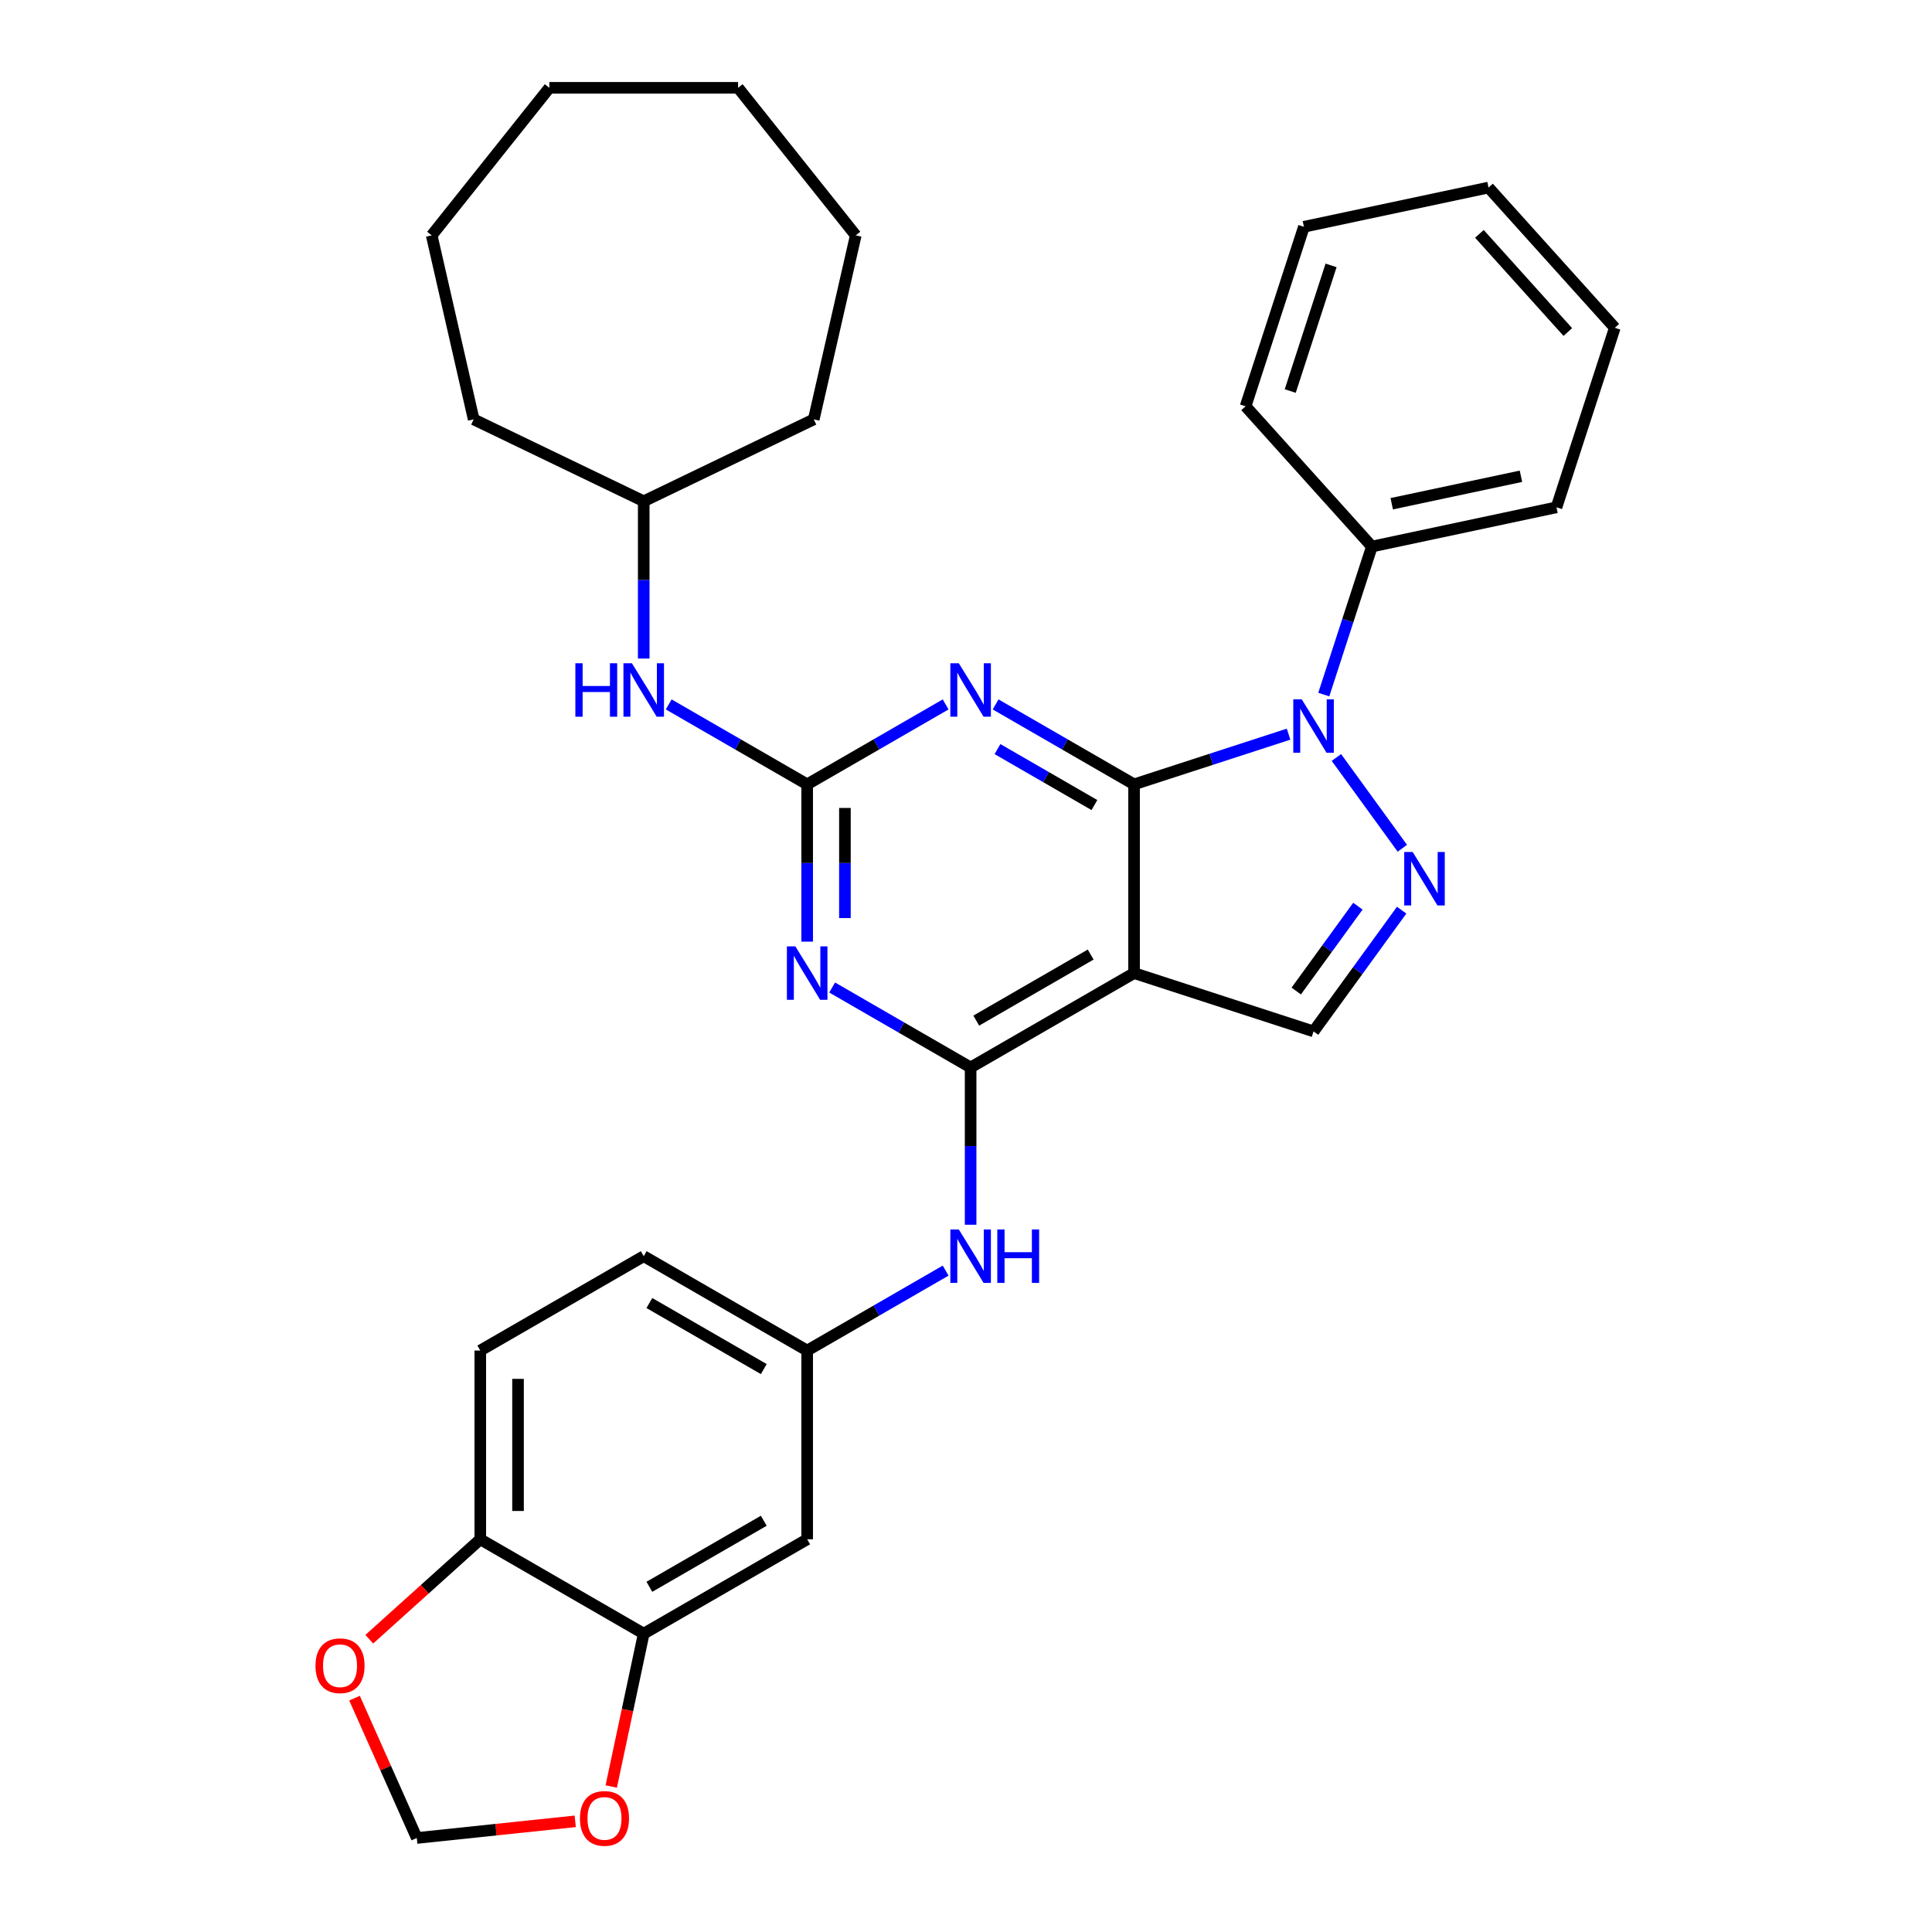 <?xml version='1.0' encoding='iso-8859-1'?>
<svg version='1.1' baseProfile='full'
              xmlns='http://www.w3.org/2000/svg'
                      xmlns:rdkit='http://www.rdkit.org/xml'
                      xmlns:xlink='http://www.w3.org/1999/xlink'
                  xml:space='preserve'
width='1000px' height='1000px' viewBox='0 0 1000 1000'>
<!-- END OF HEADER -->
<rect style='opacity:1.0;fill:#FFFFFF;stroke:none' width='1000' height='1000' x='0' y='0'> </rect>
<path class='bond-0' d='M 586.99,405.983 L 626.976,392.991' style='fill:none;fill-rule:evenodd;stroke:#000000;stroke-width:6px;stroke-linecap:butt;stroke-linejoin:miter;stroke-opacity:1' />
<path class='bond-0' d='M 626.976,392.991 L 666.962,379.999' style='fill:none;fill-rule:evenodd;stroke:#0000FF;stroke-width:6px;stroke-linecap:butt;stroke-linejoin:miter;stroke-opacity:1' />
<path class='bond-1' d='M 586.99,405.983 L 586.99,503.67' style='fill:none;fill-rule:evenodd;stroke:#000000;stroke-width:6px;stroke-linecap:butt;stroke-linejoin:miter;stroke-opacity:1' />
<path class='bond-2' d='M 586.99,405.983 L 551.157,385.295' style='fill:none;fill-rule:evenodd;stroke:#000000;stroke-width:6px;stroke-linecap:butt;stroke-linejoin:miter;stroke-opacity:1' />
<path class='bond-2' d='M 551.157,385.295 L 515.324,364.607' style='fill:none;fill-rule:evenodd;stroke:#0000FF;stroke-width:6px;stroke-linecap:butt;stroke-linejoin:miter;stroke-opacity:1' />
<path class='bond-2' d='M 566.471,416.697 L 541.388,402.215' style='fill:none;fill-rule:evenodd;stroke:#000000;stroke-width:6px;stroke-linecap:butt;stroke-linejoin:miter;stroke-opacity:1' />
<path class='bond-2' d='M 541.388,402.215 L 516.305,387.733' style='fill:none;fill-rule:evenodd;stroke:#0000FF;stroke-width:6px;stroke-linecap:butt;stroke-linejoin:miter;stroke-opacity:1' />
<path class='bond-5' d='M 691.72,392.071 L 725.856,439.055' style='fill:none;fill-rule:evenodd;stroke:#0000FF;stroke-width:6px;stroke-linecap:butt;stroke-linejoin:miter;stroke-opacity:1' />
<path class='bond-14' d='M 685.184,359.521 L 697.633,321.206' style='fill:none;fill-rule:evenodd;stroke:#0000FF;stroke-width:6px;stroke-linecap:butt;stroke-linejoin:miter;stroke-opacity:1' />
<path class='bond-14' d='M 697.633,321.206 L 710.083,282.89' style='fill:none;fill-rule:evenodd;stroke:#000000;stroke-width:6px;stroke-linecap:butt;stroke-linejoin:miter;stroke-opacity:1' />
<path class='bond-3' d='M 586.99,503.67 L 502.39,552.514' style='fill:none;fill-rule:evenodd;stroke:#000000;stroke-width:6px;stroke-linecap:butt;stroke-linejoin:miter;stroke-opacity:1' />
<path class='bond-3' d='M 564.531,494.077 L 505.311,528.267' style='fill:none;fill-rule:evenodd;stroke:#000000;stroke-width:6px;stroke-linecap:butt;stroke-linejoin:miter;stroke-opacity:1' />
<path class='bond-7' d='M 586.99,503.67 L 679.896,533.857' style='fill:none;fill-rule:evenodd;stroke:#000000;stroke-width:6px;stroke-linecap:butt;stroke-linejoin:miter;stroke-opacity:1' />
<path class='bond-6' d='M 489.456,364.607 L 453.623,385.295' style='fill:none;fill-rule:evenodd;stroke:#0000FF;stroke-width:6px;stroke-linecap:butt;stroke-linejoin:miter;stroke-opacity:1' />
<path class='bond-6' d='M 453.623,385.295 L 417.79,405.983' style='fill:none;fill-rule:evenodd;stroke:#000000;stroke-width:6px;stroke-linecap:butt;stroke-linejoin:miter;stroke-opacity:1' />
<path class='bond-8' d='M 502.39,552.514 L 502.39,593.22' style='fill:none;fill-rule:evenodd;stroke:#000000;stroke-width:6px;stroke-linecap:butt;stroke-linejoin:miter;stroke-opacity:1' />
<path class='bond-8' d='M 502.39,593.22 L 502.39,633.926' style='fill:none;fill-rule:evenodd;stroke:#0000FF;stroke-width:6px;stroke-linecap:butt;stroke-linejoin:miter;stroke-opacity:1' />
<path class='bond-33' d='M 502.39,552.514 L 466.557,531.826' style='fill:none;fill-rule:evenodd;stroke:#000000;stroke-width:6px;stroke-linecap:butt;stroke-linejoin:miter;stroke-opacity:1' />
<path class='bond-33' d='M 466.557,531.826 L 430.724,511.138' style='fill:none;fill-rule:evenodd;stroke:#0000FF;stroke-width:6px;stroke-linecap:butt;stroke-linejoin:miter;stroke-opacity:1' />
<path class='bond-4' d='M 417.79,487.396 L 417.79,446.689' style='fill:none;fill-rule:evenodd;stroke:#0000FF;stroke-width:6px;stroke-linecap:butt;stroke-linejoin:miter;stroke-opacity:1' />
<path class='bond-4' d='M 417.79,446.689 L 417.79,405.983' style='fill:none;fill-rule:evenodd;stroke:#000000;stroke-width:6px;stroke-linecap:butt;stroke-linejoin:miter;stroke-opacity:1' />
<path class='bond-4' d='M 437.328,475.184 L 437.328,446.689' style='fill:none;fill-rule:evenodd;stroke:#0000FF;stroke-width:6px;stroke-linecap:butt;stroke-linejoin:miter;stroke-opacity:1' />
<path class='bond-4' d='M 437.328,446.689 L 437.328,418.195' style='fill:none;fill-rule:evenodd;stroke:#000000;stroke-width:6px;stroke-linecap:butt;stroke-linejoin:miter;stroke-opacity:1' />
<path class='bond-32' d='M 725.49,471.101 L 702.693,502.479' style='fill:none;fill-rule:evenodd;stroke:#0000FF;stroke-width:6px;stroke-linecap:butt;stroke-linejoin:miter;stroke-opacity:1' />
<path class='bond-32' d='M 702.693,502.479 L 679.896,533.857' style='fill:none;fill-rule:evenodd;stroke:#000000;stroke-width:6px;stroke-linecap:butt;stroke-linejoin:miter;stroke-opacity:1' />
<path class='bond-32' d='M 702.845,469.031 L 686.887,490.996' style='fill:none;fill-rule:evenodd;stroke:#0000FF;stroke-width:6px;stroke-linecap:butt;stroke-linejoin:miter;stroke-opacity:1' />
<path class='bond-32' d='M 686.887,490.996 L 670.929,512.96' style='fill:none;fill-rule:evenodd;stroke:#000000;stroke-width:6px;stroke-linecap:butt;stroke-linejoin:miter;stroke-opacity:1' />
<path class='bond-10' d='M 417.79,405.983 L 381.957,385.295' style='fill:none;fill-rule:evenodd;stroke:#000000;stroke-width:6px;stroke-linecap:butt;stroke-linejoin:miter;stroke-opacity:1' />
<path class='bond-10' d='M 381.957,385.295 L 346.125,364.607' style='fill:none;fill-rule:evenodd;stroke:#0000FF;stroke-width:6px;stroke-linecap:butt;stroke-linejoin:miter;stroke-opacity:1' />
<path class='bond-15' d='M 489.456,657.668 L 453.623,678.357' style='fill:none;fill-rule:evenodd;stroke:#0000FF;stroke-width:6px;stroke-linecap:butt;stroke-linejoin:miter;stroke-opacity:1' />
<path class='bond-15' d='M 453.623,678.357 L 417.79,699.045' style='fill:none;fill-rule:evenodd;stroke:#000000;stroke-width:6px;stroke-linecap:butt;stroke-linejoin:miter;stroke-opacity:1' />
<path class='bond-9' d='M 333.191,845.575 L 417.79,796.732' style='fill:none;fill-rule:evenodd;stroke:#000000;stroke-width:6px;stroke-linecap:butt;stroke-linejoin:miter;stroke-opacity:1' />
<path class='bond-9' d='M 336.112,821.329 L 395.332,787.138' style='fill:none;fill-rule:evenodd;stroke:#000000;stroke-width:6px;stroke-linecap:butt;stroke-linejoin:miter;stroke-opacity:1' />
<path class='bond-13' d='M 333.191,845.575 L 324.782,885.136' style='fill:none;fill-rule:evenodd;stroke:#000000;stroke-width:6px;stroke-linecap:butt;stroke-linejoin:miter;stroke-opacity:1' />
<path class='bond-13' d='M 324.782,885.136 L 316.373,924.697' style='fill:none;fill-rule:evenodd;stroke:#FF0000;stroke-width:6px;stroke-linecap:butt;stroke-linejoin:miter;stroke-opacity:1' />
<path class='bond-36' d='M 333.191,845.575 L 248.591,796.732' style='fill:none;fill-rule:evenodd;stroke:#000000;stroke-width:6px;stroke-linecap:butt;stroke-linejoin:miter;stroke-opacity:1' />
<path class='bond-20' d='M 333.191,340.865 L 333.191,300.159' style='fill:none;fill-rule:evenodd;stroke:#0000FF;stroke-width:6px;stroke-linecap:butt;stroke-linejoin:miter;stroke-opacity:1' />
<path class='bond-20' d='M 333.191,300.159 L 333.191,259.452' style='fill:none;fill-rule:evenodd;stroke:#000000;stroke-width:6px;stroke-linecap:butt;stroke-linejoin:miter;stroke-opacity:1' />
<path class='bond-11' d='M 417.79,796.732 L 417.79,699.045' style='fill:none;fill-rule:evenodd;stroke:#000000;stroke-width:6px;stroke-linecap:butt;stroke-linejoin:miter;stroke-opacity:1' />
<path class='bond-12' d='M 248.591,796.732 L 248.591,699.045' style='fill:none;fill-rule:evenodd;stroke:#000000;stroke-width:6px;stroke-linecap:butt;stroke-linejoin:miter;stroke-opacity:1' />
<path class='bond-12' d='M 268.129,782.079 L 268.129,713.698' style='fill:none;fill-rule:evenodd;stroke:#000000;stroke-width:6px;stroke-linecap:butt;stroke-linejoin:miter;stroke-opacity:1' />
<path class='bond-16' d='M 248.591,796.732 L 219.864,822.598' style='fill:none;fill-rule:evenodd;stroke:#000000;stroke-width:6px;stroke-linecap:butt;stroke-linejoin:miter;stroke-opacity:1' />
<path class='bond-16' d='M 219.864,822.598 L 191.137,848.464' style='fill:none;fill-rule:evenodd;stroke:#FF0000;stroke-width:6px;stroke-linecap:butt;stroke-linejoin:miter;stroke-opacity:1' />
<path class='bond-17' d='M 297.739,942.719 L 256.734,947.029' style='fill:none;fill-rule:evenodd;stroke:#FF0000;stroke-width:6px;stroke-linecap:butt;stroke-linejoin:miter;stroke-opacity:1' />
<path class='bond-17' d='M 256.734,947.029 L 215.728,951.339' style='fill:none;fill-rule:evenodd;stroke:#000000;stroke-width:6px;stroke-linecap:butt;stroke-linejoin:miter;stroke-opacity:1' />
<path class='bond-21' d='M 710.083,282.89 L 805.635,262.58' style='fill:none;fill-rule:evenodd;stroke:#000000;stroke-width:6px;stroke-linecap:butt;stroke-linejoin:miter;stroke-opacity:1' />
<path class='bond-21' d='M 720.353,260.733 L 787.24,246.516' style='fill:none;fill-rule:evenodd;stroke:#000000;stroke-width:6px;stroke-linecap:butt;stroke-linejoin:miter;stroke-opacity:1' />
<path class='bond-22' d='M 710.083,282.89 L 644.717,210.294' style='fill:none;fill-rule:evenodd;stroke:#000000;stroke-width:6px;stroke-linecap:butt;stroke-linejoin:miter;stroke-opacity:1' />
<path class='bond-19' d='M 417.79,699.045 L 333.191,650.201' style='fill:none;fill-rule:evenodd;stroke:#000000;stroke-width:6px;stroke-linecap:butt;stroke-linejoin:miter;stroke-opacity:1' />
<path class='bond-19' d='M 395.332,708.638 L 336.112,674.448' style='fill:none;fill-rule:evenodd;stroke:#000000;stroke-width:6px;stroke-linecap:butt;stroke-linejoin:miter;stroke-opacity:1' />
<path class='bond-37' d='M 183.502,878.958 L 199.615,915.149' style='fill:none;fill-rule:evenodd;stroke:#FF0000;stroke-width:6px;stroke-linecap:butt;stroke-linejoin:miter;stroke-opacity:1' />
<path class='bond-37' d='M 199.615,915.149 L 215.728,951.339' style='fill:none;fill-rule:evenodd;stroke:#000000;stroke-width:6px;stroke-linecap:butt;stroke-linejoin:miter;stroke-opacity:1' />
<path class='bond-18' d='M 248.591,699.045 L 333.191,650.201' style='fill:none;fill-rule:evenodd;stroke:#000000;stroke-width:6px;stroke-linecap:butt;stroke-linejoin:miter;stroke-opacity:1' />
<path class='bond-23' d='M 333.191,259.452 L 245.178,217.067' style='fill:none;fill-rule:evenodd;stroke:#000000;stroke-width:6px;stroke-linecap:butt;stroke-linejoin:miter;stroke-opacity:1' />
<path class='bond-24' d='M 333.191,259.452 L 421.204,217.067' style='fill:none;fill-rule:evenodd;stroke:#000000;stroke-width:6px;stroke-linecap:butt;stroke-linejoin:miter;stroke-opacity:1' />
<path class='bond-26' d='M 805.635,262.58 L 835.822,169.674' style='fill:none;fill-rule:evenodd;stroke:#000000;stroke-width:6px;stroke-linecap:butt;stroke-linejoin:miter;stroke-opacity:1' />
<path class='bond-25' d='M 644.717,210.294 L 674.904,117.388' style='fill:none;fill-rule:evenodd;stroke:#000000;stroke-width:6px;stroke-linecap:butt;stroke-linejoin:miter;stroke-opacity:1' />
<path class='bond-25' d='M 667.826,202.396 L 688.957,137.362' style='fill:none;fill-rule:evenodd;stroke:#000000;stroke-width:6px;stroke-linecap:butt;stroke-linejoin:miter;stroke-opacity:1' />
<path class='bond-28' d='M 245.178,217.067 L 223.44,121.829' style='fill:none;fill-rule:evenodd;stroke:#000000;stroke-width:6px;stroke-linecap:butt;stroke-linejoin:miter;stroke-opacity:1' />
<path class='bond-27' d='M 421.204,217.067 L 442.941,121.829' style='fill:none;fill-rule:evenodd;stroke:#000000;stroke-width:6px;stroke-linecap:butt;stroke-linejoin:miter;stroke-opacity:1' />
<path class='bond-30' d='M 674.904,117.388 L 770.457,97.078' style='fill:none;fill-rule:evenodd;stroke:#000000;stroke-width:6px;stroke-linecap:butt;stroke-linejoin:miter;stroke-opacity:1' />
<path class='bond-34' d='M 835.822,169.674 L 770.457,97.078' style='fill:none;fill-rule:evenodd;stroke:#000000;stroke-width:6px;stroke-linecap:butt;stroke-linejoin:miter;stroke-opacity:1' />
<path class='bond-34' d='M 811.498,171.857 L 765.742,121.04' style='fill:none;fill-rule:evenodd;stroke:#000000;stroke-width:6px;stroke-linecap:butt;stroke-linejoin:miter;stroke-opacity:1' />
<path class='bond-29' d='M 442.941,121.829 L 382.034,45.455' style='fill:none;fill-rule:evenodd;stroke:#000000;stroke-width:6px;stroke-linecap:butt;stroke-linejoin:miter;stroke-opacity:1' />
<path class='bond-31' d='M 223.44,121.829 L 284.347,45.455' style='fill:none;fill-rule:evenodd;stroke:#000000;stroke-width:6px;stroke-linecap:butt;stroke-linejoin:miter;stroke-opacity:1' />
<path class='bond-35' d='M 382.034,45.455 L 284.347,45.455' style='fill:none;fill-rule:evenodd;stroke:#000000;stroke-width:6px;stroke-linecap:butt;stroke-linejoin:miter;stroke-opacity:1' />
<path  class='atom-1' d='M 673.78 361.964
L 682.846 376.617
Q 683.744 378.062, 685.19 380.68
Q 686.636 383.298, 686.714 383.455
L 686.714 361.964
L 690.387 361.964
L 690.387 389.629
L 686.597 389.629
L 676.867 373.608
Q 675.734 371.732, 674.523 369.583
Q 673.351 367.434, 672.999 366.77
L 672.999 389.629
L 669.404 389.629
L 669.404 361.964
L 673.78 361.964
' fill='#0000FF'/>
<path  class='atom-3' d='M 496.275 343.307
L 505.34 357.96
Q 506.239 359.406, 507.685 362.024
Q 509.13 364.642, 509.209 364.798
L 509.209 343.307
L 512.882 343.307
L 512.882 370.972
L 509.091 370.972
L 499.362 354.951
Q 498.228 353.076, 497.017 350.927
Q 495.845 348.777, 495.493 348.113
L 495.493 370.972
L 491.898 370.972
L 491.898 343.307
L 496.275 343.307
' fill='#0000FF'/>
<path  class='atom-5' d='M 411.675 489.838
L 420.741 504.491
Q 421.639 505.937, 423.085 508.555
Q 424.531 511.173, 424.609 511.329
L 424.609 489.838
L 428.282 489.838
L 428.282 517.503
L 424.492 517.503
L 414.762 501.482
Q 413.629 499.607, 412.418 497.457
Q 411.245 495.308, 410.894 494.644
L 410.894 517.503
L 407.299 517.503
L 407.299 489.838
L 411.675 489.838
' fill='#0000FF'/>
<path  class='atom-6' d='M 731.199 440.994
L 740.265 455.647
Q 741.164 457.093, 742.609 459.711
Q 744.055 462.329, 744.133 462.485
L 744.133 440.994
L 747.806 440.994
L 747.806 468.659
L 744.016 468.659
L 734.286 452.639
Q 733.153 450.763, 731.942 448.614
Q 730.77 446.465, 730.418 445.8
L 730.418 468.659
L 726.823 468.659
L 726.823 440.994
L 731.199 440.994
' fill='#0000FF'/>
<path  class='atom-9' d='M 496.275 636.369
L 505.34 651.022
Q 506.239 652.467, 507.685 655.085
Q 509.13 657.703, 509.209 657.86
L 509.209 636.369
L 512.882 636.369
L 512.882 664.034
L 509.091 664.034
L 499.362 648.013
Q 498.228 646.137, 497.017 643.988
Q 495.845 641.839, 495.493 641.175
L 495.493 664.034
L 491.898 664.034
L 491.898 636.369
L 496.275 636.369
' fill='#0000FF'/>
<path  class='atom-9' d='M 516.203 636.369
L 519.954 636.369
L 519.954 648.13
L 534.099 648.13
L 534.099 636.369
L 537.85 636.369
L 537.85 664.034
L 534.099 664.034
L 534.099 651.256
L 519.954 651.256
L 519.954 664.034
L 516.203 664.034
L 516.203 636.369
' fill='#0000FF'/>
<path  class='atom-11' d='M 297.808 343.307
L 301.56 343.307
L 301.56 355.069
L 315.705 355.069
L 315.705 343.307
L 319.456 343.307
L 319.456 370.972
L 315.705 370.972
L 315.705 358.195
L 301.56 358.195
L 301.56 370.972
L 297.808 370.972
L 297.808 343.307
' fill='#0000FF'/>
<path  class='atom-11' d='M 327.076 343.307
L 336.141 357.96
Q 337.04 359.406, 338.485 362.024
Q 339.931 364.642, 340.009 364.798
L 340.009 343.307
L 343.682 343.307
L 343.682 370.972
L 339.892 370.972
L 330.162 354.951
Q 329.029 353.076, 327.818 350.927
Q 326.646 348.777, 326.294 348.113
L 326.294 370.972
L 322.699 370.972
L 322.699 343.307
L 327.076 343.307
' fill='#0000FF'/>
<path  class='atom-14' d='M 300.181 941.206
Q 300.181 934.563, 303.463 930.851
Q 306.746 927.139, 312.88 927.139
Q 319.015 927.139, 322.298 930.851
Q 325.58 934.563, 325.58 941.206
Q 325.58 947.927, 322.258 951.756
Q 318.937 955.547, 312.88 955.547
Q 306.785 955.547, 303.463 951.756
Q 300.181 947.966, 300.181 941.206
M 312.88 952.421
Q 317.101 952.421, 319.367 949.607
Q 321.672 946.755, 321.672 941.206
Q 321.672 935.775, 319.367 933.039
Q 317.101 930.265, 312.88 930.265
Q 308.66 930.265, 306.355 933
Q 304.089 935.736, 304.089 941.206
Q 304.089 946.794, 306.355 949.607
Q 308.66 952.421, 312.88 952.421
' fill='#FF0000'/>
<path  class='atom-17' d='M 163.296 862.176
Q 163.296 855.533, 166.578 851.821
Q 169.861 848.109, 175.995 848.109
Q 182.13 848.109, 185.413 851.821
Q 188.695 855.533, 188.695 862.176
Q 188.695 868.896, 185.373 872.726
Q 182.052 876.516, 175.995 876.516
Q 169.9 876.516, 166.578 872.726
Q 163.296 868.935, 163.296 862.176
M 175.995 873.39
Q 180.216 873.39, 182.482 870.577
Q 184.787 867.724, 184.787 862.176
Q 184.787 856.744, 182.482 854.009
Q 180.216 851.235, 175.995 851.235
Q 171.775 851.235, 169.47 853.97
Q 167.204 856.705, 167.204 862.176
Q 167.204 867.763, 169.47 870.577
Q 171.775 873.39, 175.995 873.39
' fill='#FF0000'/>
</svg>
